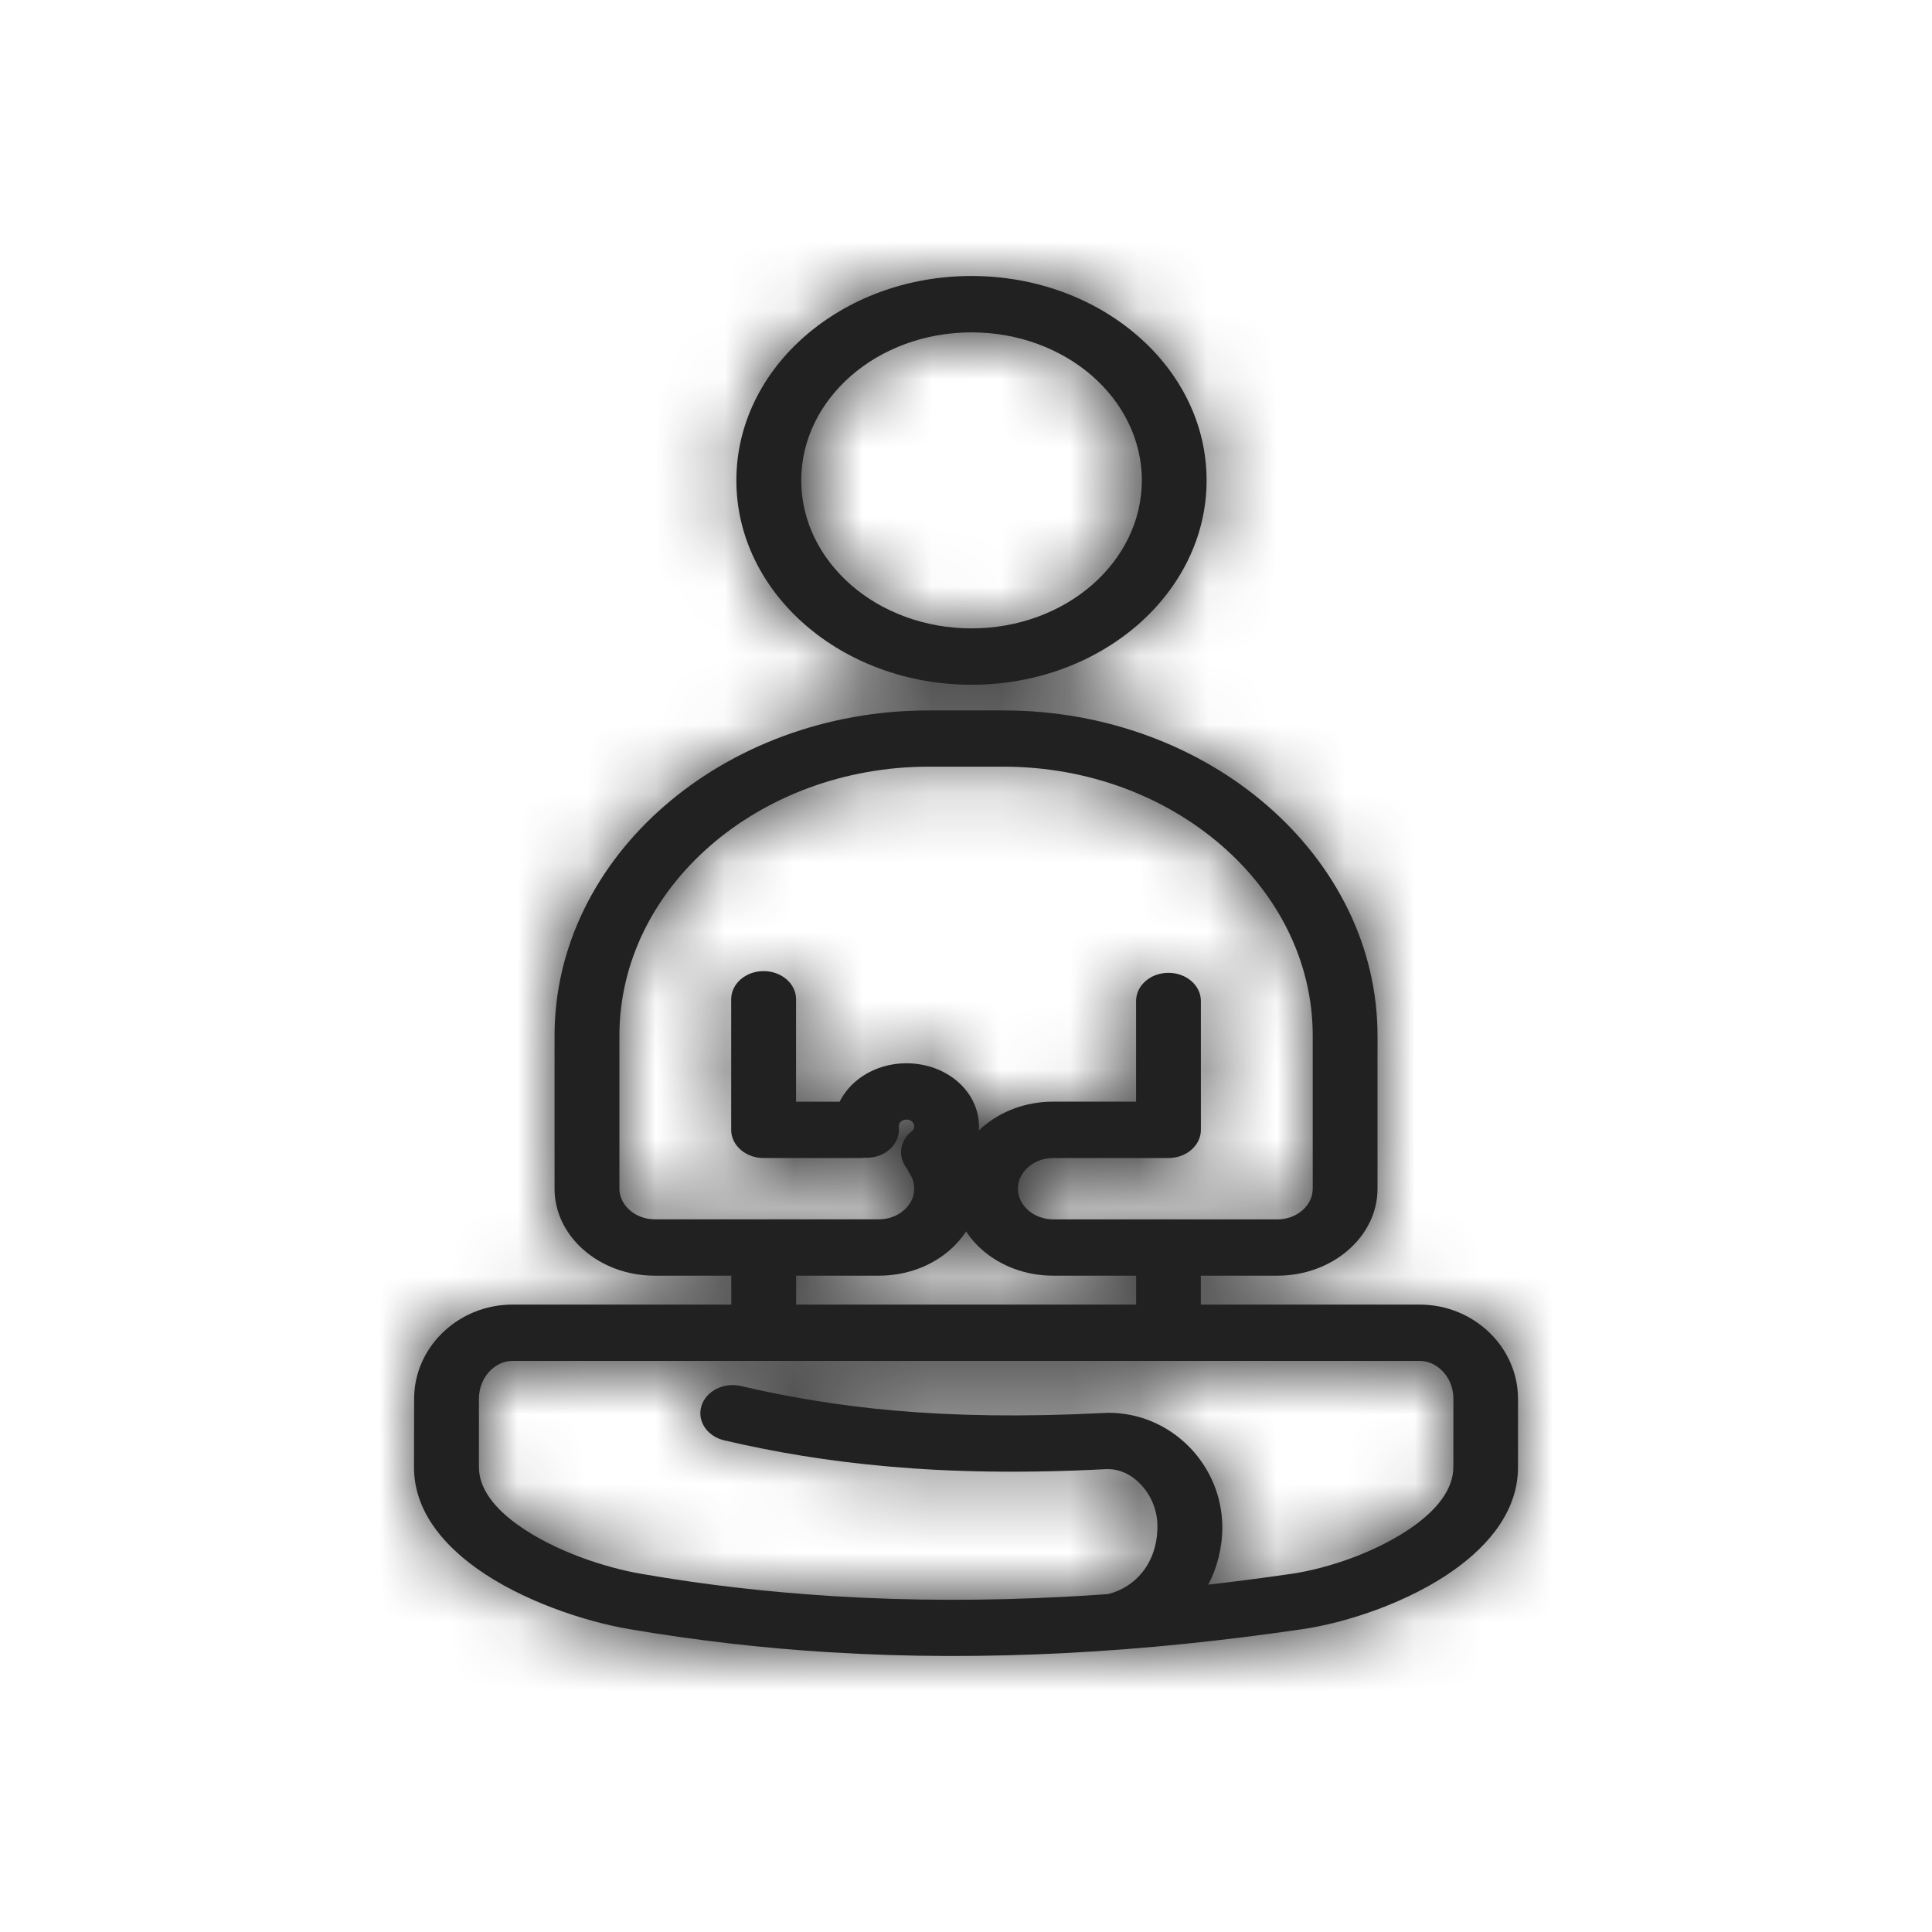<svg width="28" height="28" viewBox="0 0 28 28" fill="none" xmlns="http://www.w3.org/2000/svg">
<mask id="path-1-inside-1_268_6964" fill="white">
<path fill-rule="evenodd" clip-rule="evenodd" d="M14.08 9.107C14.762 9.107 15.378 8.867 15.825 8.479C16.272 8.09 16.548 7.554 16.548 6.962C16.548 6.369 16.272 5.834 15.825 5.445C15.378 5.057 14.762 4.817 14.08 4.817C13.399 4.817 12.782 5.057 12.335 5.445C11.889 5.834 11.612 6.369 11.612 6.962C11.612 7.554 11.889 8.09 12.335 8.479C12.781 8.867 13.399 9.107 14.08 9.107ZM13.145 16.935C13.009 16.768 13.035 16.536 13.213 16.396L13.221 16.39L13.226 16.385C13.234 16.377 13.24 16.367 13.244 16.356C13.248 16.347 13.25 16.336 13.25 16.323C13.25 16.297 13.237 16.272 13.217 16.254C13.197 16.237 13.169 16.226 13.138 16.226C13.107 16.226 13.078 16.237 13.058 16.254C13.038 16.272 13.026 16.296 13.026 16.323V16.331L13.027 16.338C13.048 16.563 12.856 16.76 12.597 16.778C12.574 16.78 12.552 16.78 12.529 16.779C12.506 16.782 12.482 16.783 12.459 16.783H11.067C10.808 16.783 10.597 16.601 10.597 16.375V14.482C10.597 14.257 10.807 14.074 11.067 14.074C11.326 14.074 11.537 14.256 11.537 14.482V15.967H12.169C12.222 15.858 12.3 15.76 12.395 15.677C12.585 15.512 12.848 15.41 13.138 15.41C13.428 15.41 13.691 15.512 13.881 15.677C14.07 15.842 14.188 16.072 14.188 16.323C14.188 16.344 14.188 16.364 14.186 16.384C14.203 16.368 14.219 16.352 14.237 16.337C14.5 16.108 14.863 15.966 15.262 15.966H16.465V14.507C16.465 14.282 16.674 14.099 16.934 14.099C17.193 14.099 17.404 14.281 17.404 14.507V16.375C17.404 16.6 17.194 16.783 16.934 16.783H15.263C15.123 16.783 14.996 16.833 14.903 16.914C14.81 16.995 14.752 17.106 14.752 17.227C14.752 17.349 14.81 17.46 14.903 17.541C14.996 17.622 15.123 17.672 15.263 17.672H18.514C18.654 17.672 18.782 17.622 18.875 17.541C18.968 17.46 19.025 17.349 19.025 17.227V15.01C19.025 13.938 18.521 12.964 17.708 12.257C16.896 11.55 15.775 11.111 14.542 11.111H13.461C12.228 11.111 11.107 11.55 10.294 12.256C9.481 12.963 8.977 13.937 8.977 15.009V17.227C8.977 17.348 9.035 17.459 9.128 17.54C9.221 17.621 9.348 17.671 9.488 17.671H12.739C12.879 17.671 13.007 17.621 13.1 17.54C13.193 17.459 13.25 17.348 13.25 17.227C13.25 17.186 13.244 17.147 13.233 17.112C13.221 17.073 13.204 17.037 13.182 17.006C13.168 16.983 13.155 16.959 13.145 16.935ZM13.026 16.323V16.327L13.025 16.326V16.323L13.026 16.323ZM13.025 16.323L13.026 16.323C13.025 16.319 13.025 16.316 13.025 16.323ZM14.002 17.847C13.936 17.946 13.857 18.038 13.764 18.118C13.501 18.347 13.139 18.488 12.739 18.488H11.538V18.907H16.466V18.488H15.264C14.864 18.488 14.502 18.347 14.239 18.118C14.146 18.038 14.067 17.947 14.002 17.847ZM10.598 18.488H9.488C9.088 18.488 8.726 18.347 8.463 18.118C8.2 17.89 8.037 17.575 8.037 17.227V15.01C8.037 13.713 8.647 12.534 9.63 11.68C10.613 10.826 11.968 10.296 13.46 10.296H14.541C16.033 10.296 17.389 10.826 18.371 11.68C19.354 12.535 19.964 13.713 19.964 15.01V17.227C19.964 17.575 19.801 17.89 19.538 18.118C19.275 18.347 18.913 18.488 18.513 18.488H17.403V18.907H20.573C20.978 18.907 21.342 19.069 21.603 19.33C21.848 19.575 22 19.908 22 20.272V21.263C22 21.867 21.614 22.369 21.07 22.755C20.425 23.214 19.537 23.515 18.87 23.612C17.73 23.779 16.59 23.898 15.447 23.957C14.302 24.016 13.157 24.016 12.013 23.945C11.54 23.916 11.057 23.874 10.565 23.817C10.071 23.759 9.588 23.691 9.117 23.61C8.452 23.496 7.562 23.195 6.917 22.736C6.38 22.354 6 21.862 6 21.262L6.002 20.272C6.002 19.908 6.153 19.574 6.399 19.33C6.66 19.069 7.024 18.907 7.428 18.907H10.599L10.598 18.488ZM7.428 19.723C7.306 19.723 7.192 19.777 7.106 19.863C7.005 19.964 6.941 20.109 6.941 20.272V21.263C6.941 21.581 7.177 21.867 7.512 22.105C8.03 22.474 8.755 22.717 9.298 22.81C9.774 22.892 10.237 22.959 10.688 23.01C11.143 23.063 11.607 23.103 12.08 23.133C13.186 23.201 14.29 23.201 15.393 23.144C15.614 23.133 15.836 23.119 16.058 23.103C16.26 23.053 16.431 22.941 16.554 22.789C16.695 22.614 16.774 22.384 16.774 22.126C16.774 22.095 16.774 22.075 16.773 22.064C16.758 21.843 16.662 21.641 16.515 21.495C16.391 21.37 16.23 21.292 16.06 21.292H16.03C14.814 21.355 13.786 21.334 12.885 21.254C11.975 21.175 11.202 21.039 10.498 20.875C10.247 20.817 10.099 20.593 10.166 20.376C10.233 20.158 10.49 20.029 10.74 20.088C11.406 20.243 12.133 20.371 12.978 20.444C13.83 20.518 14.809 20.538 15.977 20.479C16.017 20.477 16.045 20.475 16.062 20.475C16.519 20.475 16.928 20.662 17.225 20.959C17.501 21.235 17.682 21.611 17.71 22.017C17.713 22.063 17.715 22.099 17.715 22.126C17.715 22.429 17.643 22.714 17.511 22.966C17.913 22.92 18.315 22.867 18.718 22.809C19.252 22.73 19.963 22.49 20.478 22.124C20.82 21.881 21.063 21.587 21.063 21.263L21.064 20.272C21.064 20.109 21 19.964 20.898 19.863C20.811 19.777 20.697 19.723 20.577 19.723L7.428 19.723ZM16.489 9.056C15.872 9.592 15.021 9.924 14.079 9.924C13.139 9.924 12.287 9.592 11.67 9.056C11.054 8.52 10.672 7.78 10.672 6.962C10.672 6.144 11.054 5.403 11.67 4.868C12.287 4.332 13.138 4 14.079 4C15.02 4 15.872 4.332 16.489 4.868C17.105 5.403 17.487 6.143 17.487 6.962C17.487 7.779 17.105 8.519 16.489 9.056Z"/>
</mask>
<path fill-rule="evenodd" clip-rule="evenodd" d="M14.08 9.107C14.762 9.107 15.378 8.867 15.825 8.479C16.272 8.09 16.548 7.554 16.548 6.962C16.548 6.369 16.272 5.834 15.825 5.445C15.378 5.057 14.762 4.817 14.08 4.817C13.399 4.817 12.782 5.057 12.335 5.445C11.889 5.834 11.612 6.369 11.612 6.962C11.612 7.554 11.889 8.09 12.335 8.479C12.781 8.867 13.399 9.107 14.08 9.107ZM13.145 16.935C13.009 16.768 13.035 16.536 13.213 16.396L13.221 16.39L13.226 16.385C13.234 16.377 13.24 16.367 13.244 16.356C13.248 16.347 13.25 16.336 13.25 16.323C13.25 16.297 13.237 16.272 13.217 16.254C13.197 16.237 13.169 16.226 13.138 16.226C13.107 16.226 13.078 16.237 13.058 16.254C13.038 16.272 13.026 16.296 13.026 16.323V16.331L13.027 16.338C13.048 16.563 12.856 16.76 12.597 16.778C12.574 16.78 12.552 16.78 12.529 16.779C12.506 16.782 12.482 16.783 12.459 16.783H11.067C10.808 16.783 10.597 16.601 10.597 16.375V14.482C10.597 14.257 10.807 14.074 11.067 14.074C11.326 14.074 11.537 14.256 11.537 14.482V15.967H12.169C12.222 15.858 12.3 15.76 12.395 15.677C12.585 15.512 12.848 15.41 13.138 15.41C13.428 15.41 13.691 15.512 13.881 15.677C14.07 15.842 14.188 16.072 14.188 16.323C14.188 16.344 14.188 16.364 14.186 16.384C14.203 16.368 14.219 16.352 14.237 16.337C14.5 16.108 14.863 15.966 15.262 15.966H16.465V14.507C16.465 14.282 16.674 14.099 16.934 14.099C17.193 14.099 17.404 14.281 17.404 14.507V16.375C17.404 16.6 17.194 16.783 16.934 16.783H15.263C15.123 16.783 14.996 16.833 14.903 16.914C14.81 16.995 14.752 17.106 14.752 17.227C14.752 17.349 14.81 17.46 14.903 17.541C14.996 17.622 15.123 17.672 15.263 17.672H18.514C18.654 17.672 18.782 17.622 18.875 17.541C18.968 17.46 19.025 17.349 19.025 17.227V15.01C19.025 13.938 18.521 12.964 17.708 12.257C16.896 11.55 15.775 11.111 14.542 11.111H13.461C12.228 11.111 11.107 11.55 10.294 12.256C9.481 12.963 8.977 13.937 8.977 15.009V17.227C8.977 17.348 9.035 17.459 9.128 17.54C9.221 17.621 9.348 17.671 9.488 17.671H12.739C12.879 17.671 13.007 17.621 13.1 17.54C13.193 17.459 13.25 17.348 13.25 17.227C13.25 17.186 13.244 17.147 13.233 17.112C13.221 17.073 13.204 17.037 13.182 17.006C13.168 16.983 13.155 16.959 13.145 16.935ZM13.026 16.323V16.327L13.025 16.326V16.323L13.026 16.323ZM13.025 16.323L13.026 16.323C13.025 16.319 13.025 16.316 13.025 16.323ZM14.002 17.847C13.936 17.946 13.857 18.038 13.764 18.118C13.501 18.347 13.139 18.488 12.739 18.488H11.538V18.907H16.466V18.488H15.264C14.864 18.488 14.502 18.347 14.239 18.118C14.146 18.038 14.067 17.947 14.002 17.847ZM10.598 18.488H9.488C9.088 18.488 8.726 18.347 8.463 18.118C8.2 17.89 8.037 17.575 8.037 17.227V15.01C8.037 13.713 8.647 12.534 9.63 11.68C10.613 10.826 11.968 10.296 13.46 10.296H14.541C16.033 10.296 17.389 10.826 18.371 11.68C19.354 12.535 19.964 13.713 19.964 15.01V17.227C19.964 17.575 19.801 17.89 19.538 18.118C19.275 18.347 18.913 18.488 18.513 18.488H17.403V18.907H20.573C20.978 18.907 21.342 19.069 21.603 19.33C21.848 19.575 22 19.908 22 20.272V21.263C22 21.867 21.614 22.369 21.07 22.755C20.425 23.214 19.537 23.515 18.87 23.612C17.73 23.779 16.59 23.898 15.447 23.957C14.302 24.016 13.157 24.016 12.013 23.945C11.54 23.916 11.057 23.874 10.565 23.817C10.071 23.759 9.588 23.691 9.117 23.61C8.452 23.496 7.562 23.195 6.917 22.736C6.38 22.354 6 21.862 6 21.262L6.002 20.272C6.002 19.908 6.153 19.574 6.399 19.33C6.66 19.069 7.024 18.907 7.428 18.907H10.599L10.598 18.488ZM7.428 19.723C7.306 19.723 7.192 19.777 7.106 19.863C7.005 19.964 6.941 20.109 6.941 20.272V21.263C6.941 21.581 7.177 21.867 7.512 22.105C8.03 22.474 8.755 22.717 9.298 22.81C9.774 22.892 10.237 22.959 10.688 23.01C11.143 23.063 11.607 23.103 12.08 23.133C13.186 23.201 14.29 23.201 15.393 23.144C15.614 23.133 15.836 23.119 16.058 23.103C16.26 23.053 16.431 22.941 16.554 22.789C16.695 22.614 16.774 22.384 16.774 22.126C16.774 22.095 16.774 22.075 16.773 22.064C16.758 21.843 16.662 21.641 16.515 21.495C16.391 21.37 16.23 21.292 16.06 21.292H16.03C14.814 21.355 13.786 21.334 12.885 21.254C11.975 21.175 11.202 21.039 10.498 20.875C10.247 20.817 10.099 20.593 10.166 20.376C10.233 20.158 10.49 20.029 10.74 20.088C11.406 20.243 12.133 20.371 12.978 20.444C13.83 20.518 14.809 20.538 15.977 20.479C16.017 20.477 16.045 20.475 16.062 20.475C16.519 20.475 16.928 20.662 17.225 20.959C17.501 21.235 17.682 21.611 17.71 22.017C17.713 22.063 17.715 22.099 17.715 22.126C17.715 22.429 17.643 22.714 17.511 22.966C17.913 22.92 18.315 22.867 18.718 22.809C19.252 22.73 19.963 22.49 20.478 22.124C20.82 21.881 21.063 21.587 21.063 21.263L21.064 20.272C21.064 20.109 21 19.964 20.898 19.863C20.811 19.777 20.697 19.723 20.577 19.723L7.428 19.723ZM16.489 9.056C15.872 9.592 15.021 9.924 14.079 9.924C13.139 9.924 12.287 9.592 11.67 9.056C11.054 8.52 10.672 7.78 10.672 6.962C10.672 6.144 11.054 5.403 11.67 4.868C12.287 4.332 13.138 4 14.079 4C15.02 4 15.872 4.332 16.489 4.868C17.105 5.403 17.487 6.143 17.487 6.962C17.487 7.779 17.105 8.519 16.489 9.056Z" fill="#212121"/>
<path d="M13.025 16.323L13.011 17.323L13.012 17.323L13.026 16.323L13.04 15.323L13.039 15.323L13.025 16.323ZM12.335 8.479L13.649 6.971L13.647 6.969L12.335 8.479ZM13.145 16.935L15.005 16.198L14.89 15.91L14.694 15.67L13.145 16.935ZM13.213 16.396L12.003 14.804L11.991 14.813L11.978 14.823L13.213 16.396ZM13.221 16.39L14.432 17.982L14.556 17.887L14.665 17.774L13.221 16.39ZM13.226 16.385L14.67 17.769L14.684 17.754L14.697 17.739L13.226 16.385ZM13.244 16.356L11.427 15.52L11.389 15.602L11.359 15.688L13.244 16.356ZM13.217 16.254L14.529 14.745L14.529 14.745L13.217 16.254ZM13.026 16.331H11.026V16.458L11.042 16.584L13.026 16.331ZM13.027 16.338L15.018 16.152L15.015 16.118L15.01 16.085L13.027 16.338ZM12.597 16.778L12.456 14.783L12.453 14.784L12.597 16.778ZM12.529 16.779L12.601 14.78L12.457 14.775L12.313 14.791L12.529 16.779ZM11.537 15.967H9.537V17.967H11.537V15.967ZM12.169 15.967V17.967H13.425L13.97 16.837L12.169 15.967ZM12.395 15.677L11.083 14.168L11.083 14.168L12.395 15.677ZM13.881 15.677L12.569 17.187L12.569 17.187L13.881 15.677ZM14.186 16.384L12.195 16.193L11.697 21.381L15.538 17.858L14.186 16.384ZM14.237 16.337L15.55 17.846L14.237 16.337ZM16.465 15.966V17.966H18.465V15.966H16.465ZM18.875 17.541L20.187 19.05L20.187 19.05L18.875 17.541ZM17.708 12.257L16.395 13.766L16.396 13.767L17.708 12.257ZM13.1 17.54L14.411 19.05L14.412 19.049L13.1 17.54ZM13.233 17.112L11.317 17.686L11.323 17.705L11.329 17.723L13.233 17.112ZM13.182 17.006L11.497 18.083L11.518 18.116L11.541 18.149L13.182 17.006ZM13.026 16.327L11.713 17.836L15.026 20.718V16.327H13.026ZM13.025 16.326H11.025V17.238L11.712 17.836L13.025 16.326ZM14.002 17.847L15.677 16.754L14.008 14.195L12.33 16.748L14.002 17.847ZM13.764 18.118L12.452 16.609L12.452 16.609L13.764 18.118ZM11.538 18.488V16.488H9.538V18.488H11.538ZM11.538 18.907H9.538V20.907H11.538V18.907ZM16.466 18.907V20.907H18.466V18.907H16.466ZM16.466 18.488H18.466V16.488H16.466V18.488ZM14.239 18.118L15.551 16.609L15.551 16.609L14.239 18.118ZM10.598 18.488L12.598 18.484L12.594 16.488H10.598V18.488ZM8.463 18.118L9.775 16.609L9.775 16.609L8.463 18.118ZM18.371 11.68L17.059 13.19L17.059 13.19L18.371 11.68ZM19.538 18.118L18.226 16.609L18.226 16.609L19.538 18.118ZM17.403 18.488V16.488H15.403V18.488H17.403ZM17.403 18.907H15.403V20.907H17.403V18.907ZM21.603 19.33L23.019 17.917L23.017 17.916L21.603 19.33ZM21.07 22.755L22.228 24.386L22.229 24.385L21.07 22.755ZM18.87 23.612L18.581 21.633L18.579 21.633L18.87 23.612ZM15.447 23.957L15.55 25.954L15.551 25.954L15.447 23.957ZM12.013 23.945L12.137 21.949L12.136 21.949L12.013 23.945ZM10.565 23.817L10.335 25.804L10.336 25.804L10.565 23.817ZM9.117 23.61L8.778 25.581L8.778 25.581L9.117 23.61ZM6.917 22.736L8.076 21.107L8.075 21.106L6.917 22.736ZM6 21.262L4 21.258V21.262H6ZM6.002 20.272L8.002 20.276V20.272H6.002ZM6.399 19.33L7.809 20.748L7.813 20.744L6.399 19.33ZM10.599 18.907V20.907H12.603L12.599 18.903L10.599 18.907ZM7.428 19.723V21.723H7.428L7.428 19.723ZM7.106 19.863L8.521 21.276L8.525 21.273L7.106 19.863ZM7.512 22.105L6.352 23.734L6.352 23.735L7.512 22.105ZM9.298 22.81L8.959 24.781L8.96 24.781L9.298 22.81ZM10.688 23.01L10.918 21.023L10.916 21.023L10.688 23.01ZM12.08 23.133L11.954 25.129L11.957 25.129L12.08 23.133ZM15.393 23.144L15.495 25.142L15.498 25.142L15.393 23.144ZM16.058 23.103L16.207 25.097L16.375 25.085L16.538 25.044L16.058 23.103ZM16.554 22.789L14.999 21.531L14.995 21.535L16.554 22.789ZM16.773 22.064L14.778 22.203L14.779 22.222L14.781 22.241L16.773 22.064ZM16.515 21.495L15.099 22.907L15.105 22.913L16.515 21.495ZM16.03 21.292V19.292H15.978L15.926 19.294L16.03 21.292ZM12.885 21.254L13.06 19.262L13.058 19.262L12.885 21.254ZM10.498 20.875L10.043 22.823L10.044 22.823L10.498 20.875ZM10.166 20.376L8.255 19.786L8.255 19.786L10.166 20.376ZM10.74 20.088L10.286 22.035L10.287 22.036L10.74 20.088ZM12.978 20.444L13.151 18.452L13.151 18.452L12.978 20.444ZM15.977 20.479L15.894 18.48L15.884 18.481L15.874 18.481L15.977 20.479ZM17.225 20.959L15.81 22.373L15.811 22.374L17.225 20.959ZM17.71 22.017L19.706 21.892L19.705 21.88L17.71 22.017ZM17.511 22.966L15.74 22.035L13.982 25.381L17.737 24.953L17.511 22.966ZM18.718 22.809L19.004 24.788L19.008 24.787L18.718 22.809ZM20.478 22.124L21.636 23.755L21.637 23.754L20.478 22.124ZM21.063 21.263L19.063 21.261V21.263H21.063ZM21.064 20.272L23.064 20.274V20.272H21.064ZM20.898 19.863L19.487 21.28L19.49 21.283L20.898 19.863ZM20.577 19.723V17.723H20.577L20.577 19.723ZM16.489 9.056L17.801 10.566L17.802 10.565L16.489 9.056ZM14.08 9.107V11.107C15.229 11.107 16.315 10.703 17.137 9.988L15.825 8.479L14.513 6.969C14.442 7.031 14.295 7.107 14.08 7.107V9.107ZM15.825 8.479L17.137 9.988C17.963 9.27 18.548 8.206 18.548 6.962H16.548H14.548C14.548 6.954 14.549 6.945 14.551 6.936C14.553 6.928 14.555 6.923 14.556 6.922C14.556 6.92 14.547 6.939 14.513 6.969L15.825 8.479ZM16.548 6.962H18.548C18.548 5.718 17.963 4.654 17.137 3.936L15.825 5.445L14.513 6.955C14.547 6.984 14.556 7.004 14.556 7.002C14.555 7.001 14.553 6.996 14.551 6.988C14.549 6.979 14.548 6.97 14.548 6.962H16.548ZM15.825 5.445L17.137 3.936C16.315 3.221 15.229 2.817 14.08 2.817V4.817V6.817C14.295 6.817 14.442 6.893 14.513 6.955L15.825 5.445ZM14.08 4.817V2.817C12.932 2.817 11.845 3.221 11.023 3.936L12.335 5.445L13.647 6.955C13.719 6.893 13.865 6.817 14.08 6.817V4.817ZM12.335 5.445L11.023 3.936C10.197 4.654 9.612 5.718 9.612 6.962H11.612H13.612C13.612 6.97 13.611 6.979 13.609 6.988C13.607 6.996 13.605 7.001 13.605 7.002C13.604 7.004 13.613 6.984 13.647 6.955L12.335 5.445ZM11.612 6.962H9.612C9.612 8.206 10.197 9.27 11.023 9.988L12.335 8.479L13.647 6.969C13.613 6.939 13.604 6.92 13.605 6.922C13.605 6.923 13.607 6.928 13.609 6.936C13.611 6.945 13.612 6.954 13.612 6.962H11.612ZM12.335 8.479L11.022 9.987C11.844 10.704 12.933 11.107 14.08 11.107V9.107V7.107C13.864 7.107 13.718 7.031 13.649 6.971L12.335 8.479ZM13.145 16.935L14.694 15.67C14.964 16 15.102 16.442 15.047 16.897C14.992 17.352 14.755 17.728 14.448 17.969L13.213 16.396L11.978 14.823C10.953 15.628 10.726 17.134 11.596 18.2L13.145 16.935ZM13.213 16.396L14.424 17.988L14.432 17.982L13.221 16.39L12.011 14.798L12.003 14.804L13.213 16.396ZM13.221 16.39L14.665 17.774L14.67 17.769L13.226 16.385L11.782 15.001L11.777 15.006L13.221 16.39ZM13.226 16.385L14.697 17.739C14.84 17.585 15.014 17.348 15.13 17.023L13.244 16.356L11.359 15.688C11.466 15.385 11.627 15.169 11.754 15.03L13.226 16.385ZM13.244 16.356L15.061 17.192C15.23 16.824 15.25 16.493 15.25 16.323H13.25H11.25C11.25 16.231 11.257 16.121 11.278 15.999C11.298 15.883 11.339 15.712 11.427 15.52L13.244 16.356ZM13.25 16.323H15.25C15.25 15.664 14.944 15.105 14.529 14.745L13.217 16.254L11.905 17.764C11.53 17.438 11.25 16.929 11.25 16.323H13.25ZM13.217 16.254L14.529 14.745C14.128 14.396 13.629 14.226 13.138 14.226V16.226V18.226C12.71 18.226 12.266 18.077 11.905 17.764L13.217 16.254ZM13.138 16.226V14.226C12.656 14.226 12.153 14.391 11.746 14.745L13.058 16.254L14.37 17.764C14.004 18.082 13.558 18.226 13.138 18.226V16.226ZM13.058 16.254L11.746 14.745C11.339 15.098 11.026 15.653 11.026 16.323H13.026H15.026C15.026 16.938 14.737 17.445 14.37 17.764L13.058 16.254ZM13.026 16.323H11.026V16.331H13.026H15.026V16.323H13.026ZM13.026 16.331L11.042 16.584L11.043 16.591L13.027 16.338L15.01 16.085L15.009 16.078L13.026 16.331ZM13.027 16.338L11.035 16.525C10.928 15.377 11.869 14.825 12.456 14.783L12.597 16.778L12.738 18.773C13.842 18.695 15.168 17.75 15.018 16.152L13.027 16.338ZM12.597 16.778L12.453 14.784C12.523 14.778 12.577 14.78 12.601 14.78L12.529 16.779L12.457 18.778C12.527 18.78 12.625 18.782 12.742 18.773L12.597 16.778ZM12.529 16.779L12.313 14.791C12.339 14.788 12.39 14.783 12.459 14.783V16.783V18.783C12.574 18.783 12.673 18.775 12.745 18.767L12.529 16.779ZM12.459 16.783V14.783H11.067V16.783V18.783H12.459V16.783ZM11.067 16.783V14.783C11.637 14.783 12.597 15.24 12.597 16.375H10.597H8.597C8.597 17.962 9.979 18.783 11.067 18.783V16.783ZM10.597 16.375H12.597V14.482H10.597H8.597V16.375H10.597ZM10.597 14.482H12.597C12.597 15.613 11.642 16.074 11.067 16.074V14.074V12.074C9.972 12.074 8.597 12.901 8.597 14.482H10.597ZM11.067 14.074V16.074C10.496 16.074 9.537 15.617 9.537 14.482H11.537H13.537C13.537 12.896 12.155 12.074 11.067 12.074V14.074ZM11.537 14.482H9.537V15.967H11.537H13.537V14.482H11.537ZM11.537 15.967V17.967H12.169V15.967V13.967H11.537V15.967ZM12.169 15.967L13.97 16.837C13.894 16.996 13.796 17.11 13.707 17.187L12.395 15.677L11.083 14.168C10.804 14.41 10.551 14.72 10.368 15.098L12.169 15.967ZM12.395 15.677L13.707 17.187C13.521 17.348 13.315 17.41 13.138 17.41V15.41V13.41C12.382 13.41 11.648 13.676 11.083 14.168L12.395 15.677ZM13.138 15.41V17.41C12.961 17.41 12.754 17.348 12.569 17.187L13.881 15.677L15.193 14.168C14.628 13.677 13.895 13.41 13.138 13.41V15.41ZM13.881 15.677L12.569 17.187C12.379 17.022 12.188 16.722 12.188 16.323H14.188H16.189C16.189 15.421 15.762 14.663 15.193 14.168L13.881 15.677ZM14.188 16.323H12.188C12.188 16.281 12.191 16.238 12.195 16.193L14.186 16.384L16.177 16.575C16.185 16.49 16.189 16.407 16.189 16.323H14.188ZM14.186 16.384L15.538 17.858C15.549 17.848 15.558 17.839 15.563 17.834C15.566 17.832 15.569 17.828 15.57 17.827C15.572 17.826 15.573 17.825 15.573 17.825C15.575 17.823 15.572 17.826 15.569 17.829C15.565 17.833 15.558 17.839 15.55 17.846L14.237 16.337L12.925 14.827C12.891 14.857 12.863 14.883 12.849 14.896C12.843 14.902 12.834 14.91 12.833 14.91C12.831 14.913 12.831 14.912 12.833 14.91L14.186 16.384ZM14.237 16.337L15.55 17.846C15.439 17.942 15.332 17.966 15.262 17.966V15.966V13.966C14.393 13.966 13.561 14.274 12.925 14.827L14.237 16.337ZM15.262 15.966V17.966H16.465V15.966V13.966H15.262V15.966ZM16.465 15.966H18.465V14.507H16.465H14.464V15.966H16.465ZM16.465 14.507H18.465C18.465 15.638 17.509 16.099 16.934 16.099V14.099V12.099C15.839 12.099 14.464 12.926 14.464 14.507H16.465ZM16.934 14.099V16.099C16.364 16.099 15.404 15.642 15.404 14.507H17.404H19.404C19.404 12.921 18.023 12.099 16.934 12.099V14.099ZM17.404 14.507H15.404V16.375H17.404H19.404V14.507H17.404ZM17.404 16.375H15.404C15.404 15.244 16.359 14.783 16.934 14.783V16.783V18.783C18.029 18.783 19.404 17.956 19.404 16.375H17.404ZM16.934 16.783V14.783H15.263V16.783V18.783H16.934V16.783ZM15.263 16.783V14.783C14.649 14.783 14.054 15.002 13.591 15.405L14.903 16.914L16.215 18.424C15.938 18.664 15.597 18.783 15.263 18.783V16.783ZM14.903 16.914L13.591 15.405C13.125 15.809 12.752 16.447 12.752 17.227H14.752H16.752C16.752 17.765 16.494 18.181 16.215 18.424L14.903 16.914ZM14.752 17.227H12.752C12.752 18.009 13.125 18.646 13.59 19.05L14.903 17.541L16.215 16.032C16.494 16.274 16.752 16.689 16.752 17.227H14.752ZM14.903 17.541L13.59 19.05C14.054 19.453 14.649 19.672 15.263 19.672V17.672V15.672C15.597 15.672 15.938 15.79 16.215 16.032L14.903 17.541ZM15.263 17.672V19.672H18.514V17.672V15.672H15.263V17.672ZM18.514 17.672V19.672C19.128 19.672 19.724 19.453 20.187 19.05L18.875 17.541L17.563 16.031C17.84 15.79 18.18 15.672 18.514 15.672V17.672ZM18.875 17.541L20.187 19.05C20.652 18.646 21.025 18.009 21.025 17.227H19.025H17.025C17.025 16.69 17.283 16.274 17.563 16.031L18.875 17.541ZM19.025 17.227H21.025V15.01H19.025H17.025V17.227H19.025ZM19.025 15.01H21.025C21.025 13.282 20.209 11.781 19.02 10.748L17.708 12.257L16.396 13.767C16.833 14.147 17.025 14.594 17.025 15.01H19.025ZM17.708 12.257L19.021 10.748C17.837 9.718 16.247 9.111 14.542 9.111V11.111V13.111C15.304 13.111 15.955 13.383 16.395 13.766L17.708 12.257ZM14.542 11.111V9.111H13.461V11.111V13.111H14.542V11.111ZM13.461 11.111V9.111C11.757 9.111 10.168 9.716 8.982 10.747L10.294 12.256L11.607 13.766C12.047 13.383 12.699 13.111 13.461 13.111V11.111ZM10.294 12.256L8.982 10.747C7.794 11.78 6.977 13.281 6.977 15.009H8.977H10.977C10.977 14.593 11.169 14.146 11.607 13.766L10.294 12.256ZM8.977 15.009H6.977V17.227H8.977H10.977V15.009H8.977ZM8.977 17.227H6.977C6.977 18.008 7.35 18.645 7.815 19.049L9.128 17.54L10.44 16.031C10.719 16.273 10.977 16.689 10.977 17.227H8.977ZM9.128 17.54L7.815 19.049C8.279 19.452 8.874 19.671 9.488 19.671V17.671V15.671C9.822 15.671 10.162 15.79 10.44 16.031L9.128 17.54ZM9.488 17.671V19.671H12.739V17.671V15.671H9.488V17.671ZM12.739 17.671V19.671C13.353 19.671 13.948 19.452 14.411 19.05L13.1 17.54L11.788 16.03C12.065 15.79 12.405 15.671 12.739 15.671V17.671ZM13.1 17.54L14.412 19.049C14.877 18.645 15.25 18.008 15.25 17.227H13.25H11.25C11.25 16.689 11.508 16.273 11.787 16.03L13.1 17.54ZM13.25 17.227H15.25C15.25 16.996 15.217 16.75 15.137 16.5L13.233 17.112L11.329 17.723C11.271 17.545 11.25 17.376 11.25 17.227H13.25ZM13.233 17.112L15.148 16.537C15.078 16.301 14.969 16.073 14.823 15.863L13.182 17.006L11.541 18.149C11.439 18.002 11.365 17.846 11.317 17.686L13.233 17.112ZM13.182 17.006L14.867 15.929C14.914 16.002 14.962 16.091 15.005 16.198L13.145 16.935L11.286 17.672C11.348 17.827 11.421 17.964 11.497 18.083L13.182 17.006ZM13.026 16.323H11.026V16.327H13.026H15.026V16.323H13.026ZM13.026 16.327L14.338 14.818L14.337 14.818L13.025 16.326L11.712 17.836L11.713 17.836L13.026 16.327ZM13.025 16.326H15.025V16.323H13.025H11.025V16.326H13.025ZM13.025 16.323H15.025C15.025 16.307 15.025 16.336 15.024 16.364C15.024 16.373 15.023 16.398 15.022 16.429C15.021 16.438 15.017 16.538 14.995 16.661C14.99 16.691 14.956 16.908 14.84 17.158C14.791 17.265 14.627 17.606 14.253 17.897C13.754 18.286 13.017 18.464 12.296 18.181C11.764 17.973 11.486 17.604 11.405 17.493C11.295 17.34 11.231 17.206 11.202 17.142C11.142 17.01 11.111 16.9 11.101 16.867C11.078 16.784 11.065 16.718 11.063 16.708C11.059 16.686 11.056 16.668 11.055 16.664C11.054 16.66 11.054 16.657 11.053 16.656C11.053 16.655 11.053 16.655 11.053 16.654C11.053 16.654 11.053 16.654 11.053 16.654C11.053 16.654 11.053 16.654 11.053 16.654C11.053 16.653 11.053 16.656 11.054 16.66C11.056 16.674 11.064 16.717 11.076 16.772L13.026 16.323L14.975 15.875C14.987 15.927 14.994 15.969 14.996 15.981C14.996 15.984 14.997 15.987 14.997 15.986C14.997 15.986 14.997 15.985 14.996 15.983C14.996 15.982 14.996 15.979 14.995 15.975C14.994 15.97 14.991 15.953 14.987 15.931C14.985 15.92 14.972 15.853 14.948 15.771C14.939 15.737 14.907 15.628 14.847 15.495C14.819 15.432 14.754 15.297 14.644 15.145C14.563 15.034 14.285 14.664 13.754 14.456C13.032 14.174 12.296 14.351 11.796 14.741C11.423 15.031 11.259 15.373 11.209 15.48C11.094 15.73 11.059 15.947 11.054 15.977C11.033 16.1 11.028 16.2 11.028 16.209C11.026 16.241 11.025 16.265 11.025 16.275C11.025 16.296 11.025 16.313 11.025 16.315C11.025 16.317 11.025 16.32 11.025 16.321C11.025 16.322 11.025 16.323 11.025 16.323H13.025ZM14.002 17.847L12.33 16.748C12.365 16.696 12.406 16.649 12.452 16.609L13.764 18.118L15.076 19.628C15.308 19.426 15.508 19.196 15.673 18.945L14.002 17.847ZM13.764 18.118L12.452 16.609C12.562 16.513 12.669 16.488 12.739 16.488V18.488V20.488C13.608 20.488 14.44 20.181 15.076 19.628L13.764 18.118ZM12.739 18.488V16.488H11.538V18.488V20.488H12.739V18.488ZM11.538 18.488H9.538V18.907H11.538H13.538V18.488H11.538ZM11.538 18.907V20.907H16.466V18.907V16.907H11.538V18.907ZM16.466 18.907H18.466V18.488H16.466H14.466V18.907H16.466ZM16.466 18.488V16.488H15.264V18.488V20.488H16.466V18.488ZM15.264 18.488V16.488C15.334 16.488 15.441 16.513 15.551 16.609L14.239 18.118L12.927 19.628C13.563 20.181 14.395 20.488 15.264 20.488V18.488ZM14.239 18.118L15.551 16.609C15.593 16.645 15.637 16.693 15.677 16.754L14.002 17.847L12.326 18.939C12.496 19.2 12.7 19.43 12.927 19.628L14.239 18.118ZM10.598 18.488V16.488H9.488V18.488V20.488H10.598V18.488ZM9.488 18.488V16.488C9.558 16.488 9.664 16.513 9.775 16.609L8.463 18.118L7.151 19.628C7.787 20.181 8.619 20.488 9.488 20.488V18.488ZM8.463 18.118L9.775 16.609C9.889 16.708 10.037 16.921 10.037 17.227H8.037H6.037C6.037 18.229 6.512 19.072 7.151 19.628L8.463 18.118ZM8.037 17.227H10.037V15.01H8.037H6.037V17.227H8.037ZM8.037 15.01H10.037C10.037 14.368 10.335 13.717 10.942 13.19L9.63 11.68L8.318 10.171C6.959 11.352 6.037 13.058 6.037 15.01H8.037ZM9.63 11.68L10.942 13.19C11.552 12.66 12.439 12.296 13.46 12.296V10.296V8.296C11.498 8.296 9.673 8.993 8.318 10.171L9.63 11.68ZM13.46 10.296V12.296H14.541V10.296V8.296H13.46V10.296ZM14.541 10.296V12.296C15.563 12.296 16.449 12.66 17.059 13.19L18.371 11.68L19.683 10.171C18.328 8.993 16.503 8.296 14.541 8.296V10.296ZM18.371 11.68L17.059 13.19C17.666 13.717 17.964 14.368 17.964 15.01H19.964H21.964C21.964 13.058 21.042 11.352 19.683 10.171L18.371 11.68ZM19.964 15.01H17.964V17.227H19.964H21.964V15.01H19.964ZM19.964 17.227H17.964C17.964 16.921 18.112 16.708 18.226 16.609L19.538 18.118L20.85 19.628C21.489 19.072 21.964 18.229 21.964 17.227H19.964ZM19.538 18.118L18.226 16.609C18.337 16.513 18.443 16.488 18.513 16.488V18.488V20.488C19.383 20.488 20.214 20.181 20.85 19.628L19.538 18.118ZM18.513 18.488V16.488H17.403V18.488V20.488H18.513V18.488ZM17.403 18.488H15.403V18.907H17.403H19.403V18.488H17.403ZM17.403 18.907V20.907H20.573V18.907V16.907H17.403V18.907ZM20.573 18.907V20.907C20.436 20.907 20.295 20.85 20.189 20.744L21.603 19.33L23.017 17.916C22.39 17.288 21.52 16.907 20.573 16.907V18.907ZM21.603 19.33L20.187 20.743C20.088 20.643 20 20.48 20 20.272H22H24C24 19.337 23.607 18.507 23.019 17.917L21.603 19.33ZM22 20.272H20V21.263H22H24V20.272H22ZM22 21.263H20C20 21.197 20.011 21.134 20.029 21.08C20.045 21.028 20.064 20.998 20.07 20.989C20.075 20.981 20.069 20.991 20.042 21.018C20.015 21.045 19.973 21.082 19.911 21.125L21.07 22.755L22.229 24.385C23.012 23.828 24 22.802 24 21.263H22ZM21.07 22.755L19.912 21.125C19.573 21.365 18.999 21.572 18.581 21.633L18.87 23.612L19.159 25.591C20.075 25.457 21.277 25.062 22.228 24.386L21.07 22.755ZM18.87 23.612L18.579 21.633C17.495 21.793 16.418 21.904 15.344 21.96L15.447 23.957L15.551 25.954C16.762 25.892 17.965 25.766 19.16 25.591L18.87 23.612ZM15.447 23.957L15.344 21.96C14.267 22.015 13.198 22.015 12.137 21.949L12.013 23.945L11.889 25.942C13.115 26.017 14.336 26.017 15.55 25.954L15.447 23.957ZM12.013 23.945L12.136 21.949C11.698 21.922 11.251 21.883 10.794 21.83L10.565 23.817L10.336 25.804C10.863 25.864 11.381 25.91 11.89 25.942L12.013 23.945ZM10.565 23.817L10.796 21.83C10.334 21.777 9.887 21.713 9.455 21.639L9.117 23.61L8.778 25.581C9.289 25.669 9.808 25.742 10.335 25.804L10.565 23.817ZM9.117 23.61L9.456 21.639C8.998 21.561 8.412 21.346 8.076 21.107L6.917 22.736L5.757 24.366C6.711 25.045 7.907 25.432 8.778 25.581L9.117 23.61ZM6.917 22.736L8.075 21.106C8.015 21.063 7.974 21.028 7.949 21.003C7.924 20.978 7.92 20.97 7.927 20.98C7.935 20.992 7.954 21.025 7.971 21.078C7.989 21.134 8 21.197 8 21.262H6H4C4 22.795 4.979 23.813 5.758 24.366L6.917 22.736ZM6 21.262L8 21.266L8.002 20.276L6.002 20.272L4.002 20.268L4 21.258L6 21.262ZM6.002 20.272H8.002C8.002 20.475 7.916 20.641 7.809 20.748L6.399 19.33L4.988 17.912C4.39 18.507 4.002 19.342 4.002 20.272H6.002ZM6.399 19.33L7.813 20.744C7.707 20.85 7.566 20.907 7.428 20.907V18.907V16.907C6.482 16.907 5.612 17.288 4.984 17.916L6.399 19.33ZM7.428 18.907V20.907H10.599V18.907V16.907H7.428V18.907ZM10.599 18.907L12.599 18.903L12.598 18.484L10.598 18.488L8.598 18.493L8.599 18.912L10.599 18.907ZM7.428 19.723V17.723C6.711 17.723 6.102 18.036 5.688 18.453L7.106 19.863L8.525 21.273C8.281 21.518 7.901 21.723 7.428 21.723V19.723ZM7.106 19.863L5.692 18.449C5.217 18.924 4.941 19.576 4.941 20.272H6.941H8.941C8.941 20.642 8.792 21.005 8.521 21.276L7.106 19.863ZM6.941 20.272H4.941V21.263H6.941H8.941V20.272H6.941ZM6.941 21.263H4.941C4.941 22.602 5.895 23.409 6.352 23.734L7.512 22.105L8.672 20.476C8.618 20.437 8.659 20.454 8.727 20.549C8.802 20.655 8.941 20.903 8.941 21.263H6.941ZM7.512 22.105L6.352 23.735C7.184 24.326 8.217 24.654 8.959 24.781L9.298 22.81L9.637 20.839C9.495 20.815 9.3 20.765 9.102 20.69C8.899 20.613 8.753 20.533 8.671 20.476L7.512 22.105ZM9.298 22.81L8.96 24.781C9.47 24.869 9.97 24.941 10.461 24.997L10.688 23.01L10.916 21.023C10.504 20.976 10.078 20.915 9.637 20.839L9.298 22.81ZM10.688 23.01L10.459 24.997C10.952 25.054 11.451 25.097 11.954 25.129L12.08 23.133L12.207 21.137C11.763 21.109 11.333 21.072 10.918 21.023L10.688 23.01ZM12.08 23.133L11.957 25.129C13.144 25.202 14.325 25.202 15.495 25.142L15.393 23.144L15.29 21.147C14.256 21.2 13.227 21.2 12.204 21.137L12.08 23.133ZM15.393 23.144L15.498 25.142C15.729 25.13 15.966 25.115 16.207 25.097L16.058 23.103L15.909 21.108C15.705 21.124 15.499 21.136 15.287 21.147L15.393 23.144ZM16.058 23.103L16.538 25.044C17.168 24.889 17.716 24.534 18.112 24.042L16.554 22.789L14.995 21.535C15.146 21.348 15.353 21.217 15.578 21.161L16.058 23.103ZM16.554 22.789L18.108 24.047C18.565 23.482 18.774 22.797 18.774 22.126H16.774H14.774C14.774 21.972 14.824 21.746 14.999 21.531L16.554 22.789ZM16.774 22.126H18.774C18.774 22.115 18.774 22.089 18.774 22.064C18.774 22.052 18.773 21.977 18.765 21.888L16.773 22.064L14.781 22.241C14.777 22.194 14.775 22.159 14.775 22.144C14.774 22.127 14.774 22.114 14.774 22.111C14.774 22.107 14.774 22.106 14.774 22.11C14.774 22.113 14.774 22.118 14.774 22.126H16.774ZM16.773 22.064L18.768 21.926C18.719 21.219 18.414 20.562 17.925 20.077L16.515 21.495L15.105 22.913C14.91 22.72 14.796 22.468 14.778 22.203L16.773 22.064ZM16.515 21.495L17.932 20.083C17.506 19.657 16.858 19.292 16.06 19.292V21.292V23.292C15.601 23.292 15.275 23.084 15.099 22.907L16.515 21.495ZM16.06 21.292V19.292H16.03V21.292V23.292H16.06V21.292ZM16.03 21.292L15.926 19.294C14.793 19.354 13.859 19.332 13.06 19.262L12.885 21.254L12.71 23.247C13.713 23.335 14.835 23.357 16.134 23.289L16.03 21.292ZM12.885 21.254L13.058 19.262C12.252 19.192 11.574 19.072 10.951 18.927L10.498 20.875L10.044 22.823C10.831 23.006 11.697 23.159 12.711 23.247L12.885 21.254ZM10.498 20.875L10.952 18.927C11.574 19.073 12.425 19.838 12.077 20.965L10.166 20.376L8.255 19.786C7.773 21.349 8.92 22.561 10.043 22.823L10.498 20.875ZM10.166 20.376L12.077 20.966C11.927 21.453 11.589 21.761 11.282 21.916C10.974 22.07 10.623 22.114 10.286 22.035L10.74 20.088L11.194 18.14C10.125 17.891 8.689 18.377 8.255 19.786L10.166 20.376ZM10.74 20.088L10.287 22.036C11.033 22.209 11.854 22.354 12.805 22.437L12.978 20.444L13.151 18.452C12.412 18.388 11.78 18.276 11.193 18.14L10.74 20.088ZM12.978 20.444L12.804 22.437C13.759 22.52 14.831 22.54 16.079 22.476L15.977 20.479L15.874 18.481C14.787 18.537 13.901 18.517 13.151 18.452L12.978 20.444ZM15.977 20.479L16.059 22.477C16.074 22.476 16.086 22.476 16.096 22.475C16.1 22.475 16.106 22.475 16.109 22.475C16.112 22.474 16.114 22.474 16.116 22.474C16.118 22.474 16.118 22.474 16.118 22.474C16.117 22.474 16.115 22.474 16.111 22.474C16.108 22.474 16.102 22.475 16.094 22.475C16.087 22.475 16.076 22.475 16.062 22.475V20.475V18.475C16.028 18.475 15.999 18.476 15.983 18.476C15.965 18.477 15.949 18.478 15.94 18.478C15.931 18.479 15.919 18.479 15.913 18.479C15.906 18.48 15.9 18.48 15.894 18.48L15.977 20.479ZM16.062 20.475V22.475C15.958 22.475 15.866 22.429 15.81 22.373L17.225 20.959L18.64 19.546C17.989 18.895 17.08 18.475 16.062 18.475V20.475ZM17.225 20.959L15.811 22.374C15.762 22.325 15.722 22.253 15.715 22.154L17.71 22.017L19.705 21.88C19.643 20.969 19.24 20.146 18.639 19.544L17.225 20.959ZM17.71 22.017L15.714 22.142C15.714 22.151 15.715 22.158 15.715 22.163C15.716 22.168 15.716 22.17 15.716 22.171C15.716 22.171 15.716 22.168 15.715 22.161C15.715 22.155 15.715 22.143 15.715 22.126H17.715H19.715C19.715 22.028 19.709 21.931 19.706 21.892L17.71 22.017ZM17.715 22.126H15.715C15.715 22.108 15.72 22.074 15.74 22.035L17.511 22.966L19.281 23.897C19.566 23.354 19.715 22.749 19.715 22.126H17.715ZM17.511 22.966L17.737 24.953C18.164 24.905 18.586 24.849 19.004 24.788L18.718 22.809L18.431 20.829C18.044 20.885 17.663 20.936 17.284 20.979L17.511 22.966ZM18.718 22.809L19.008 24.787C19.787 24.673 20.813 24.34 21.636 23.755L20.478 22.124L19.319 20.494C19.237 20.553 19.095 20.63 18.904 20.701C18.717 20.771 18.543 20.813 18.427 20.83L18.718 22.809ZM20.478 22.124L21.637 23.754C22.104 23.422 23.063 22.607 23.063 21.263H21.063H19.063C19.063 20.904 19.201 20.66 19.272 20.56C19.337 20.469 19.375 20.454 19.319 20.494L20.478 22.124ZM21.063 21.263L23.063 21.265L23.064 20.274L21.064 20.272L19.064 20.27L19.063 21.261L21.063 21.263ZM21.064 20.272H23.064C23.064 19.584 22.793 18.925 22.306 18.442L20.898 19.863L19.49 21.283C19.208 21.003 19.064 20.634 19.064 20.272H21.064ZM20.898 19.863L22.308 18.445C21.9 18.038 21.296 17.723 20.577 17.723V19.723V21.723C20.099 21.723 19.723 21.515 19.487 21.28L20.898 19.863ZM16.489 9.056L15.177 7.547C14.935 7.756 14.554 7.924 14.079 7.924V9.924V11.924C15.488 11.924 16.809 11.428 17.801 10.566L16.489 9.056ZM14.079 9.924V7.924C13.605 7.924 13.223 7.756 12.982 7.547L11.67 9.056L10.358 10.566C11.35 11.428 12.672 11.924 14.079 11.924V9.924ZM11.67 9.056L12.982 7.547C12.745 7.341 12.672 7.129 12.672 6.962H10.672H8.672C8.672 8.431 9.362 9.7 10.358 10.566L11.67 9.056ZM10.672 6.962H12.672C12.672 6.795 12.745 6.583 12.982 6.377L11.67 4.868L10.358 3.358C9.362 4.224 8.672 5.493 8.672 6.962H10.672ZM11.67 4.868L12.982 6.377C13.223 6.167 13.605 6 14.079 6V4V2C12.671 2 11.35 2.496 10.358 3.358L11.67 4.868ZM14.079 4V6C14.553 6 14.936 6.168 15.177 6.377L16.489 4.868L17.801 3.358C16.809 2.496 15.486 2 14.079 2V4ZM16.489 4.868L15.177 6.377C15.414 6.583 15.487 6.795 15.487 6.962H17.487H19.487C19.487 5.492 18.796 4.224 17.801 3.358L16.489 4.868ZM17.487 6.962H15.487C15.487 7.128 15.414 7.34 15.175 7.548L16.489 9.056L17.802 10.565C18.796 9.699 19.487 8.431 19.487 6.962H17.487ZM20.577 19.723L20.577 17.723L7.428 17.723L7.428 19.723L7.428 21.723L20.577 21.723L20.577 19.723Z" fill="#212121" mask="url(#path-1-inside-1_268_6964)"/>
</svg>

